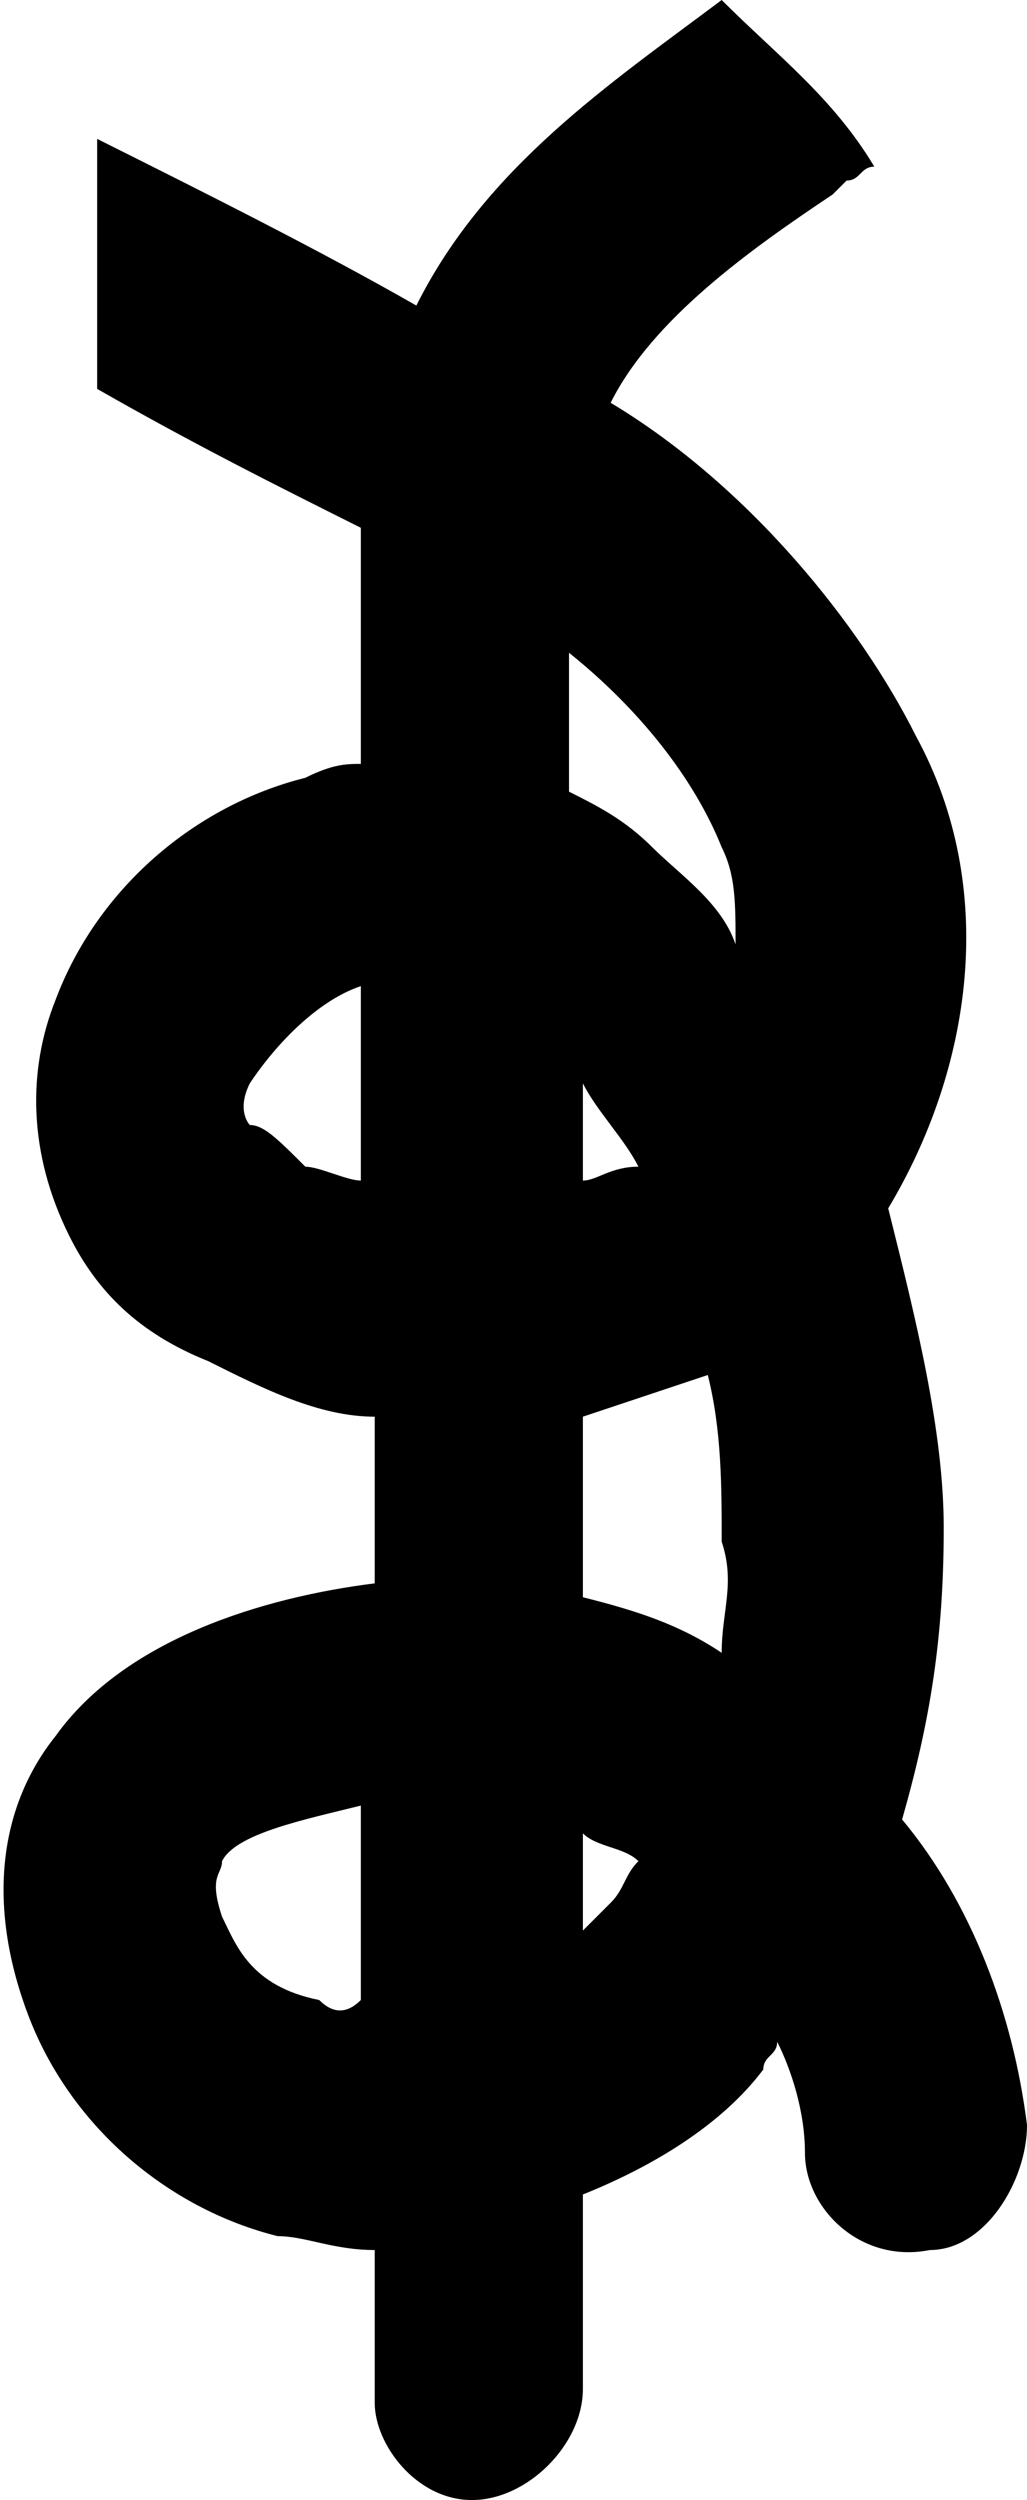 <?xml version="1.0" encoding="utf-8"?>
<!-- Generator: Adobe Illustrator 22.0.0, SVG Export Plug-In . SVG Version: 6.00 Build 0)  -->
<svg version="1.1" id="Livello_1" xmlns="http://www.w3.org/2000/svg" xmlns:xlink="http://www.w3.org/1999/xlink" x="0px" y="0px"
	 viewBox="0 0 7.4 18" style="enable-background:new 0 0 7.4 18;" xml:space="preserve">
<style type="text/css">
	.st0{clip-path:url(#SVGID_2_);fill:#000000;}
</style>
<g>
	<defs>
		<rect id="SVGID_1_" width="7.4" height="18"/>
	</defs>
	<clipPath id="SVGID_2_">
		<use xlink:href="#SVGID_1_"  style="overflow:visible;"/>
	</clipPath>
	<path class="st0" d="M4.7,6.1C4.5,5.9,4.3,5.8,4.1,5.7c0,0,0-0.1,0-0.1c0-0.2,0-0.5,0-0.9C4.6,5.1,5,5.6,5.2,6.1
		c0.1,0.2,0.1,0.4,0.1,0.7C5.2,6.5,4.9,6.3,4.7,6.1 M5.2,11.9c-0.3-0.2-0.6-0.3-1-0.4c0-0.2,0-0.4,0-0.6c0-0.2,0-0.4,0-0.7
		c0.3-0.1,0.6-0.2,0.9-0.3c0.1,0.4,0.1,0.8,0.1,1.2C5.3,11.4,5.2,11.6,5.2,11.9 M4.4,13.7c-0.1,0.1-0.1,0.1-0.2,0.2
		c0-0.2,0-0.4,0-0.7c0.1,0.1,0.3,0.1,0.4,0.2C4.5,13.5,4.5,13.6,4.4,13.7 M4.2,7.8c0.1,0.2,0.3,0.4,0.4,0.6C4.4,8.4,4.3,8.5,4.2,8.5
		C4.2,8.3,4.2,8,4.2,7.8 M2.3,14.4c-0.5-0.1-0.6-0.4-0.7-0.6c-0.1-0.3,0-0.3,0-0.4c0.1-0.2,0.6-0.3,1-0.4c0,0.5,0,0.9,0,1.4
		C2.5,14.5,2.4,14.5,2.3,14.4 M2.2,8.4C2,8.2,1.9,8.1,1.8,8.1c0,0-0.1-0.1,0-0.3C2,7.5,2.3,7.2,2.6,7.1c0,0.5,0,0.9,0,1.4
		C2.5,8.5,2.3,8.4,2.2,8.4 M6.8,11c0-0.7-0.2-1.5-0.4-2.3c0.6-1,0.8-2.3,0.2-3.4C6.2,4.5,5.4,3.5,4.4,2.9c0.3-0.6,1-1.1,1.6-1.5
		l0.1-0.1c0.1,0,0.1-0.1,0.2-0.1C6,0.7,5.6,0.4,5.2,0l0,0C4.4,0.6,3.5,1.2,3,2.2C2.3,1.8,1.5,1.4,0.7,1v1.8C1.4,3.2,2,3.5,2.6,3.8
		C2.6,4.3,2.6,4.9,2.6,5.5c-0.1,0-0.2,0-0.4,0.1C1.4,5.8,0.7,6.4,0.4,7.2C0.2,7.7,0.2,8.3,0.5,8.9c0.2,0.4,0.5,0.7,1,0.9
		c0.4,0.2,0.8,0.4,1.2,0.4c0,0.2,0,0.5,0,0.7c0,0.2,0,0.4,0,0.5c-0.8,0.1-1.8,0.4-2.3,1.1c-0.4,0.5-0.5,1.2-0.2,2
		c0.3,0.8,1,1.4,1.8,1.6c0.2,0,0.4,0.1,0.7,0.1c0,0.4,0,0.7,0,1.1C2.7,17.6,3,18,3.4,18s0.8-0.4,0.8-0.8c0-0.5,0-0.9,0-1.4
		c0.5-0.2,1-0.5,1.3-0.9c0-0.1,0.1-0.1,0.1-0.2c0.1,0.2,0.2,0.5,0.2,0.8c0,0.4,0.4,0.8,0.9,0.7c0.4,0,0.7-0.5,0.7-0.9
		c-0.1-0.8-0.4-1.6-0.9-2.2C6.7,12.4,6.8,11.8,6.8,11"/>
</g>
</svg>
